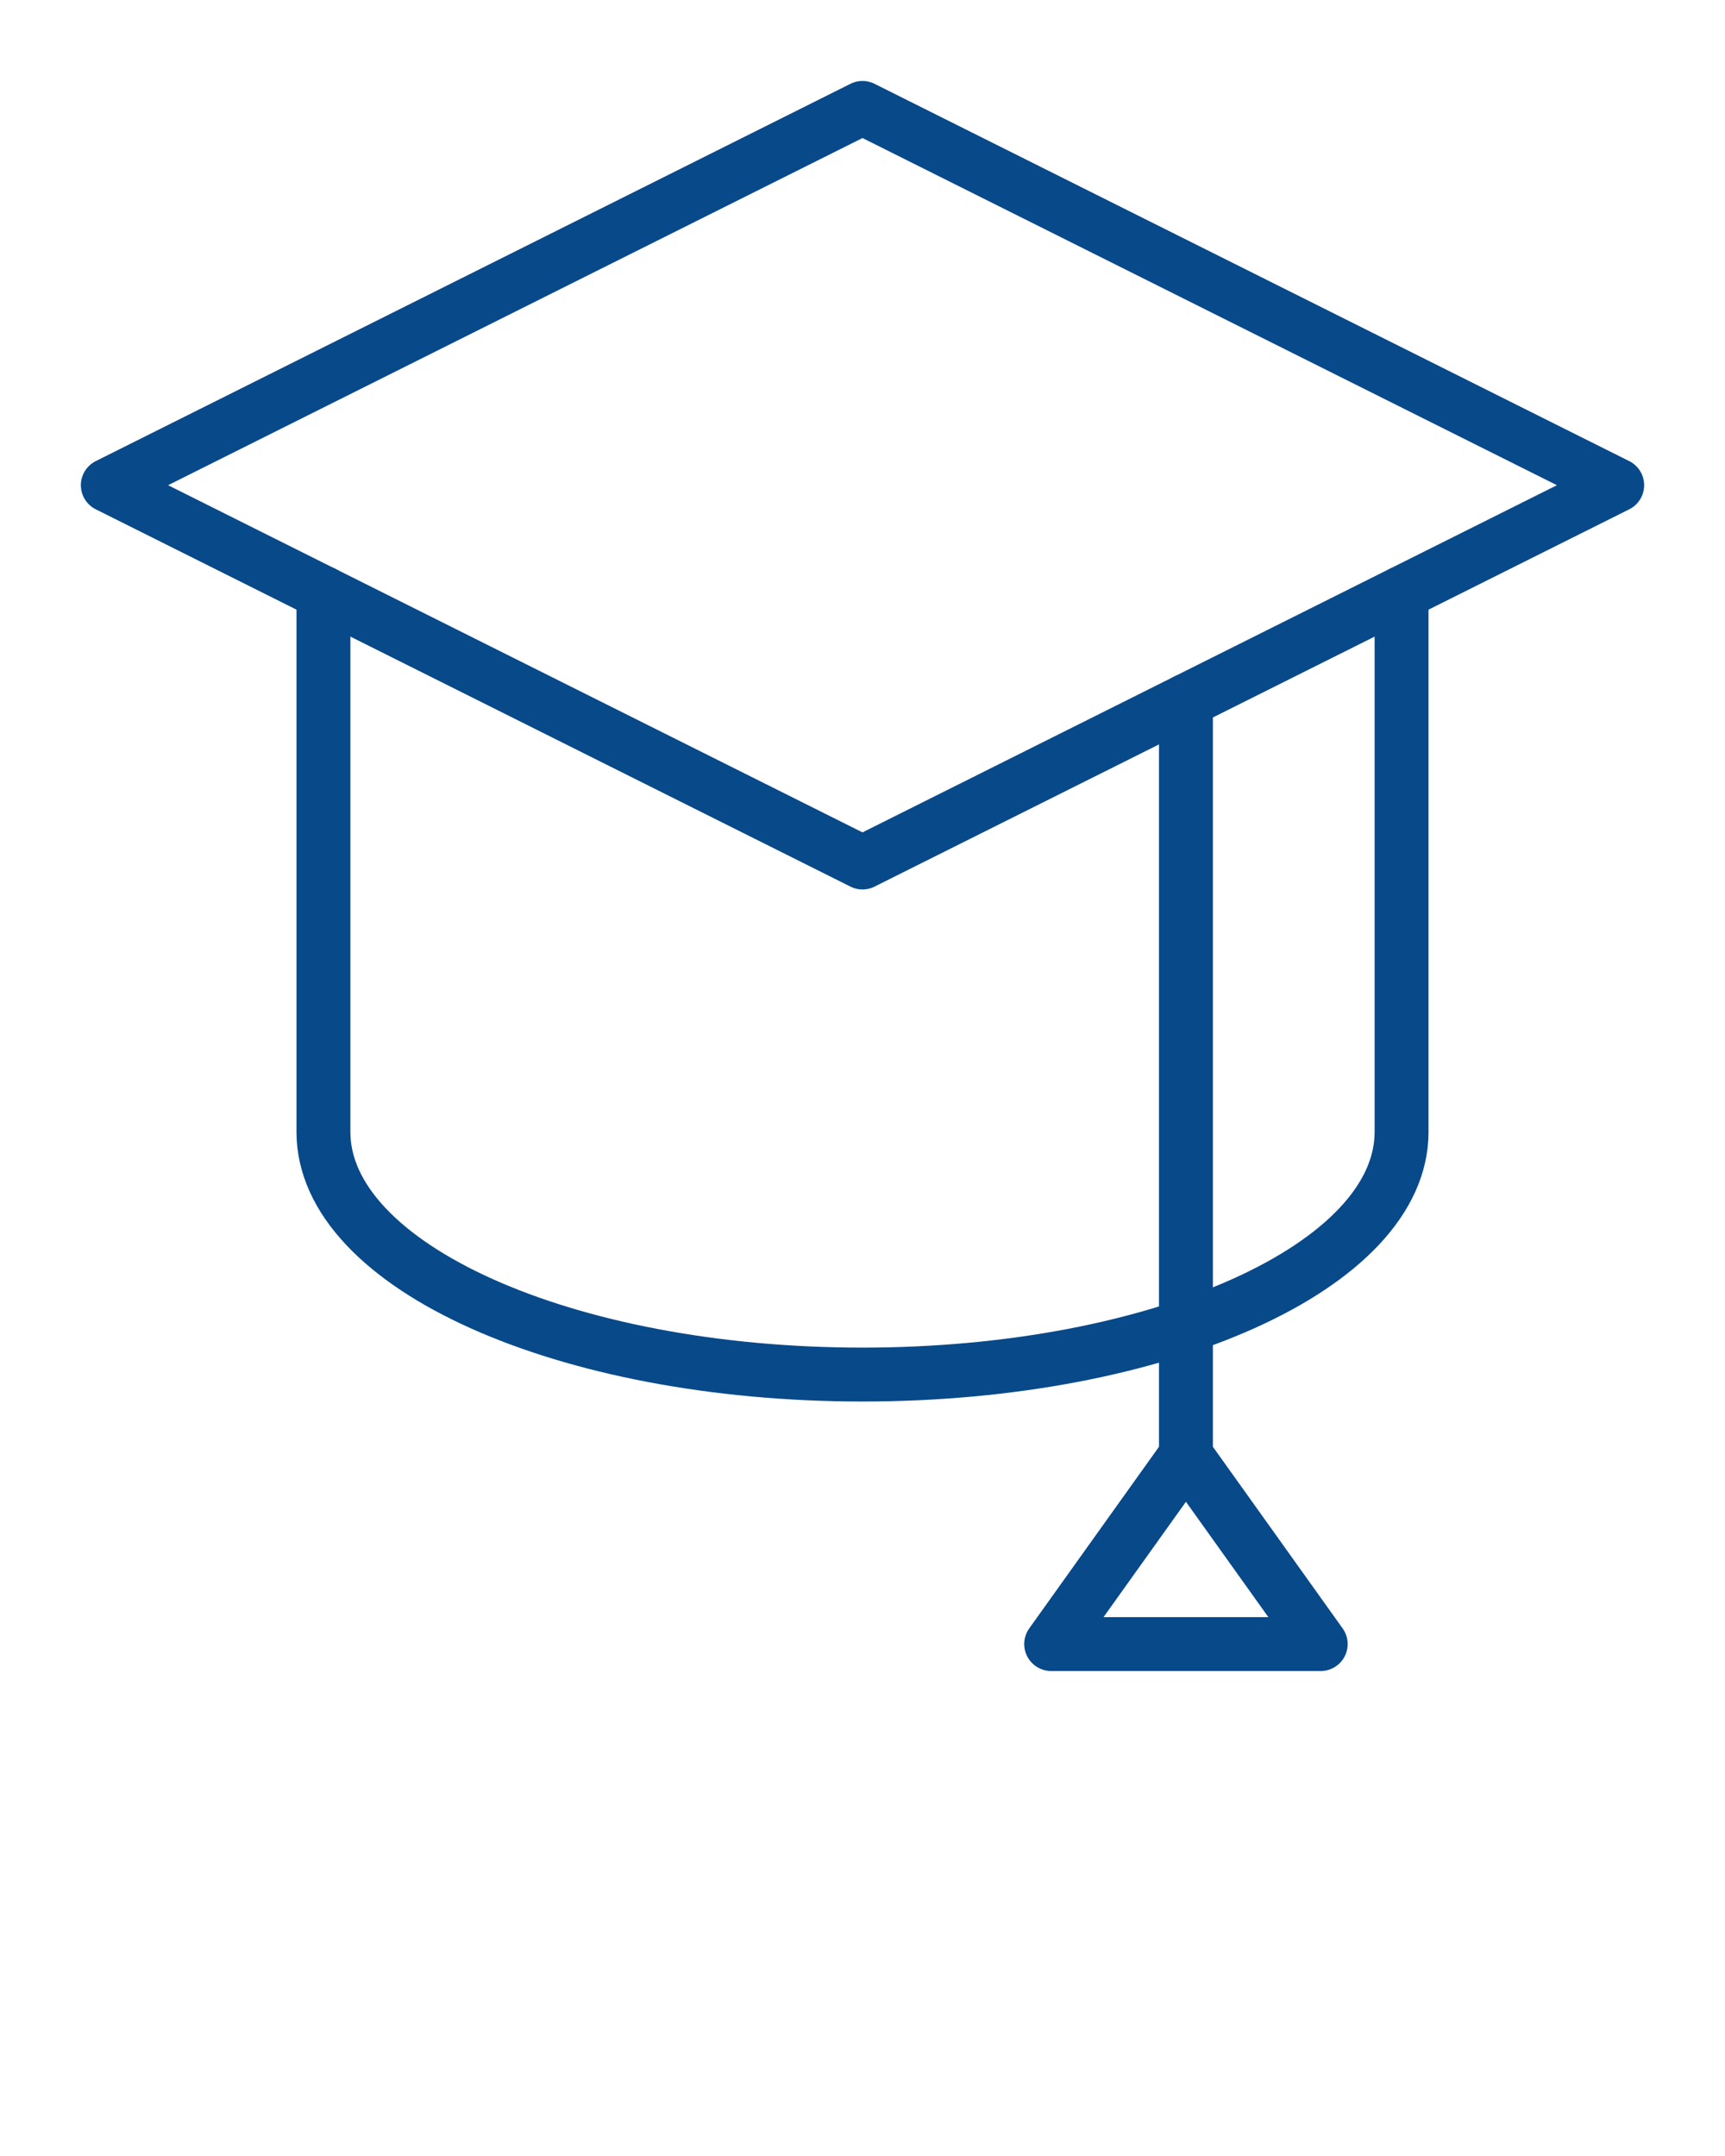 <svg width="64" height="80" viewBox="0 0 64 80" fill="none" xmlns="http://www.w3.org/2000/svg">
<path d="M12 22.004V42.004C12 46.975 20.954 51.004 32 51.004C43.046 51.004 52 46.975 52 42.004V22.004" stroke="#08498A" stroke-width="2" stroke-linecap="round" stroke-linejoin="round"/>
<path d="M44 54.004L49 61.004H39L44 54.004ZM44 54.004V26.004" stroke="#08498A" stroke-width="2" stroke-linecap="round" stroke-linejoin="round"/>
<path d="M32 32.004L4 18.004L32 4.004L60 18.004L32 32.004Z" stroke="#08498A" stroke-width="2" stroke-linecap="round" stroke-linejoin="round"/>
</svg>
